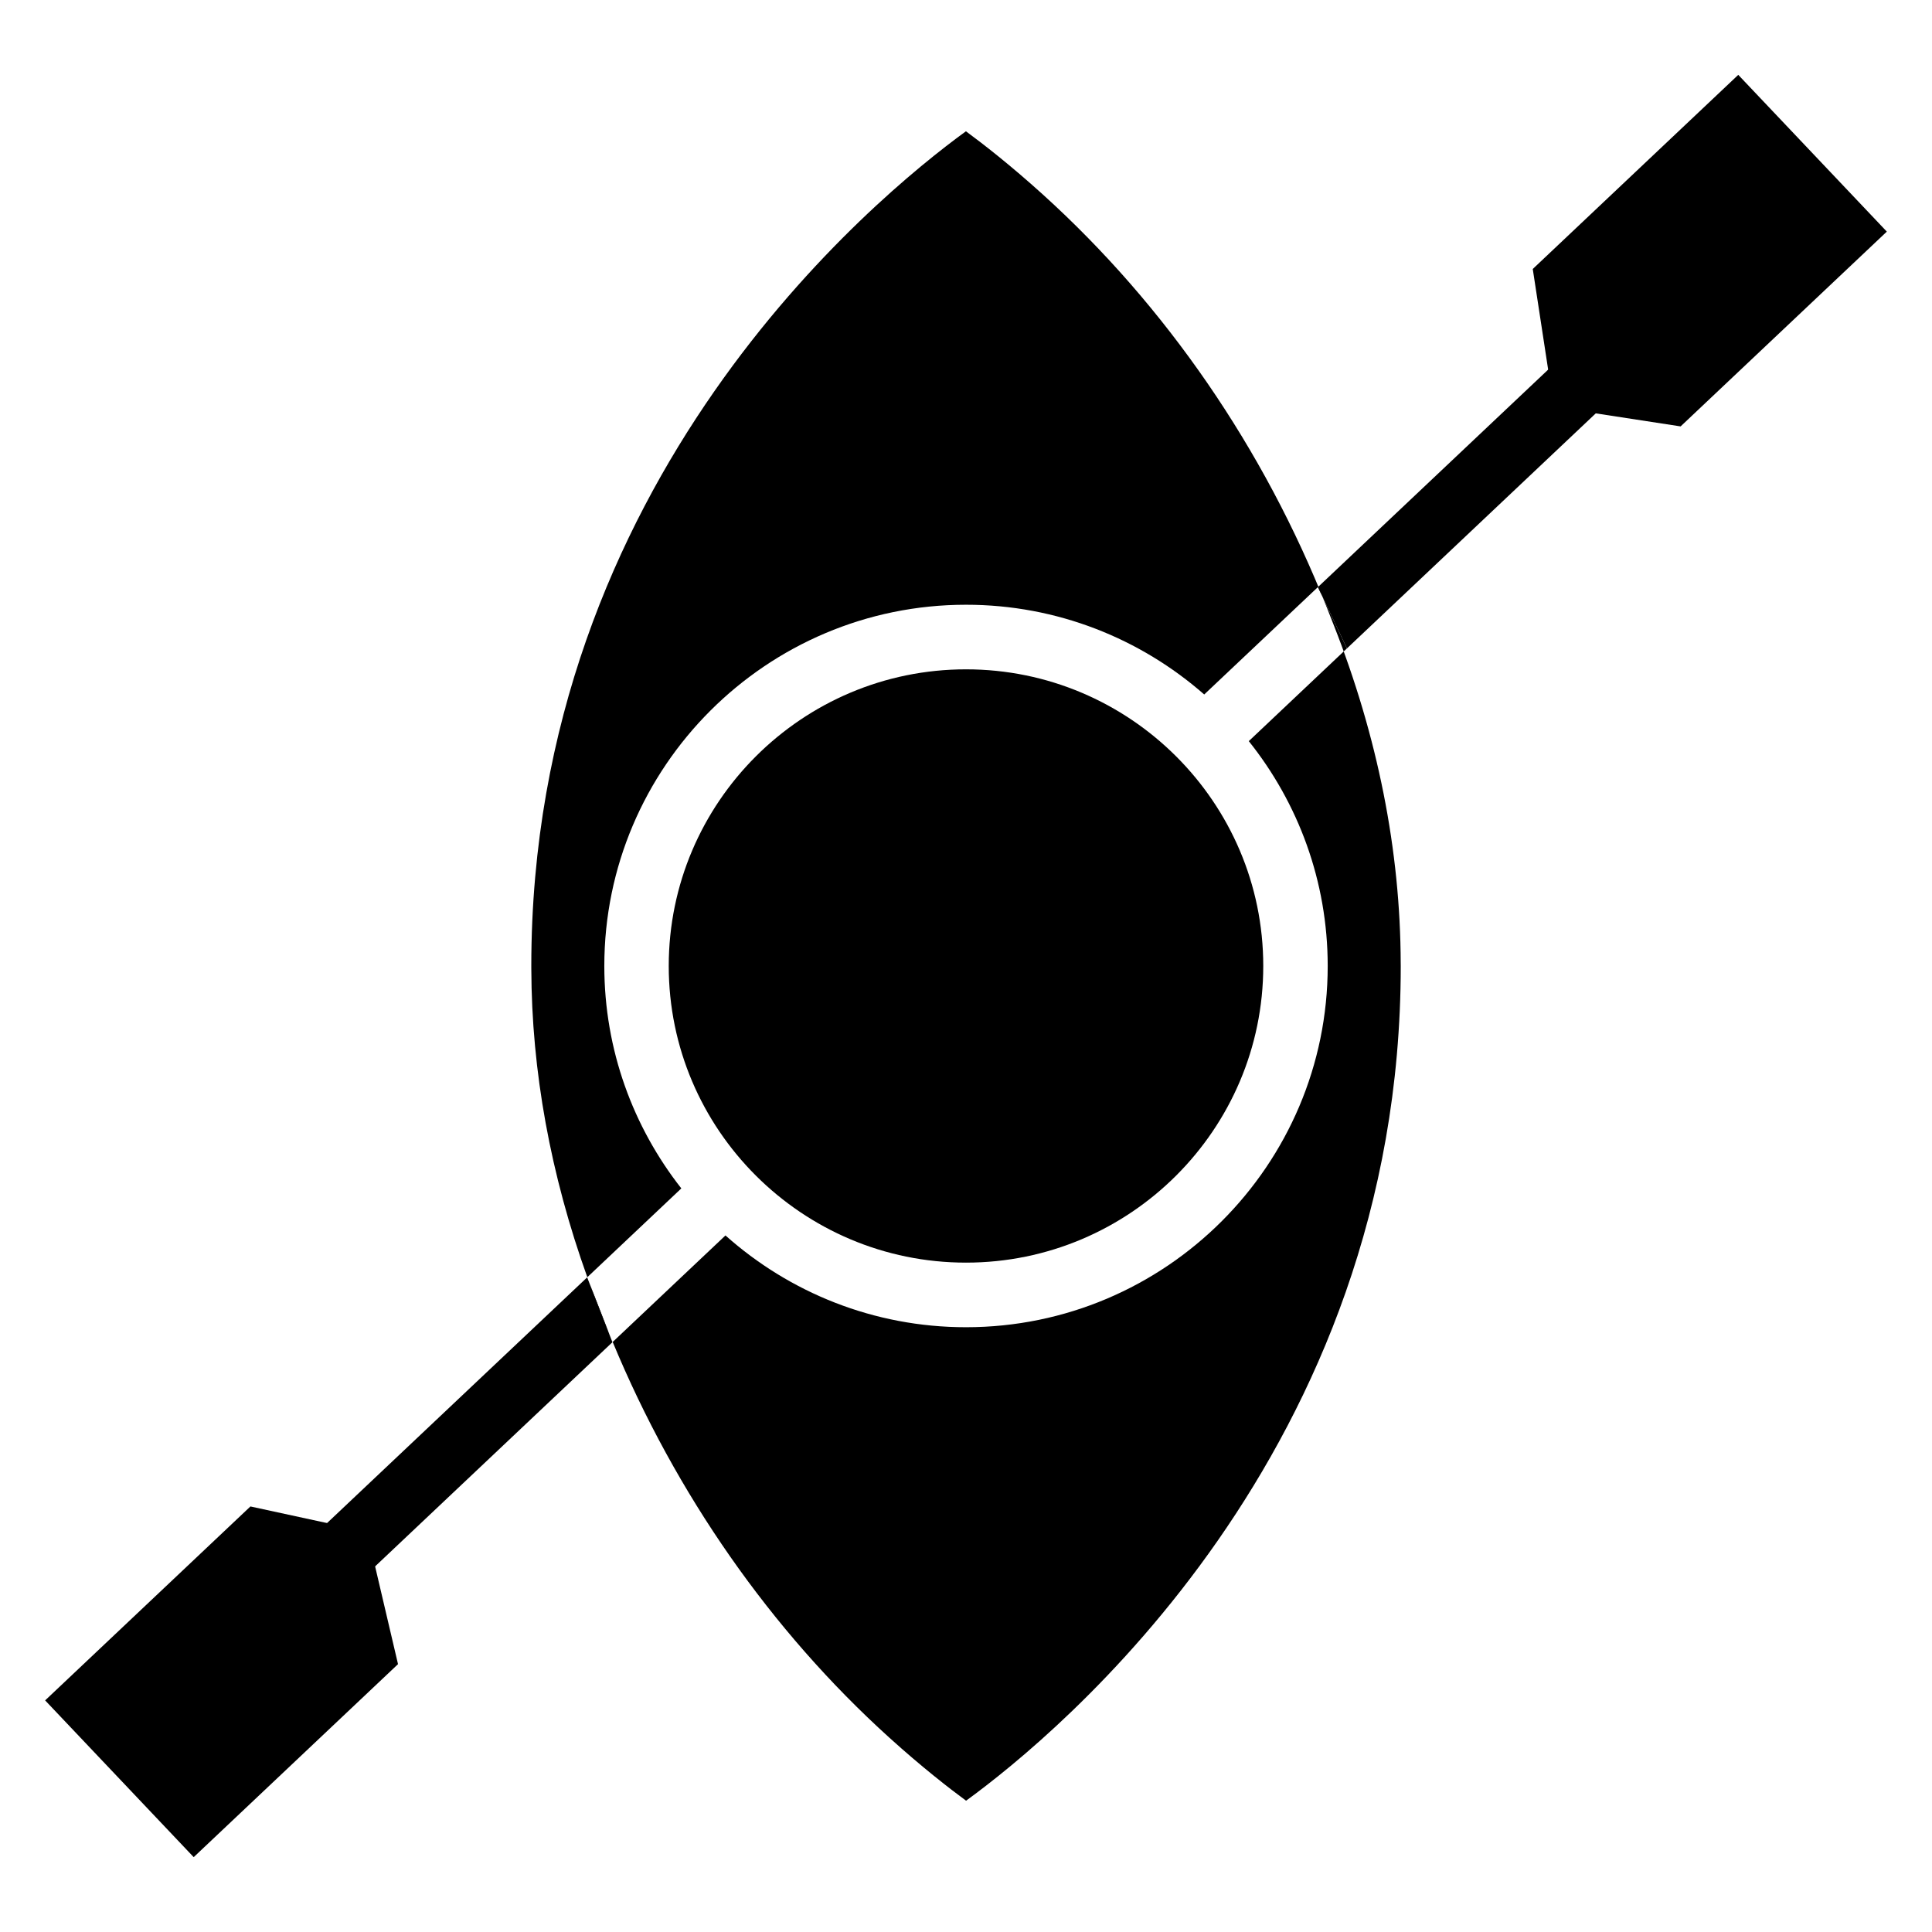 <?xml version="1.0" encoding="UTF-8"?>
<!-- Uploaded to: SVG Repo, www.svgrepo.com, Generator: SVG Repo Mixer Tools -->
<svg fill="#000000" width="800px" height="800px" version="1.1" viewBox="144 144 512 512" xmlns="http://www.w3.org/2000/svg">
 <g>
  <path d="m306.3 499.7-89.75 84.777c-1.645 1.559-3.75 2.332-5.852 2.332-2.266 0-4.535-0.902-6.215-2.688-3.231-3.441-3.074-8.859 0.363-12.098l94.758-89.508"/>
  <path d="m595.45 214.82c-3.238-3.441-8.648-3.602-12.066-0.359l-90.121 85.125 7.691 16.25 94.133-88.918c3.434-3.238 3.594-8.656 0.363-12.098z"/>
  <path d="m555.79 251.84 33.59 5.16 54.648-51.621-39.371-41.543-54.461 51.449z"/>
  <path d="m155.96 594.62 39.371 41.543 54.148-51.148-8.227-35.098-30.887-6.691z"/>
  <path d="m400 321.38c-43.438 0-78.777 35.266-78.777 78.613-0.004 43.352 35.34 78.617 78.777 78.617s78.777-35.266 78.777-78.613-35.34-78.617-78.777-78.617z"/>
  <path d="m300.35 484.41c0.758 2.07 1.48 4.141 2.293 6.203l1.695 4.301c0.348 0.879 0.754 1.723 1.109 2.594z"/>
  <path d="m515.2 399.22c-0.082-29.812-6.086-60.047-17.852-89.844l-1.703-4.324c-16.641-42.148-42.684-80.023-75.312-109.54-8.609-7.789-15.84-13.402-20.352-16.719-24.277 17.66-115.18 92.41-115.18 221.2l0.004 0.777c0.074 27.105 5.098 54.559 14.84 81.703l24.914-23.535c-12.77-16.262-20.41-36.723-20.41-58.945 0-52.785 43-95.73 95.855-95.73 24.164 0 46.25 8.992 63.125 23.781l30.133-28.461 7.691 16.25-26.012 24.574c13.074 16.367 20.914 37.074 20.914 59.59 0 52.785-43 95.73-95.855 95.73-24.457 0-46.797-9.211-63.746-24.32l-29.887 28.23c16.695 40.25 41.902 76.438 73.293 104.84 8.613 7.789 15.848 13.41 20.359 16.727 24.281-17.664 115.19-92.418 115.19-221.21z"/>
 </g>
</svg>